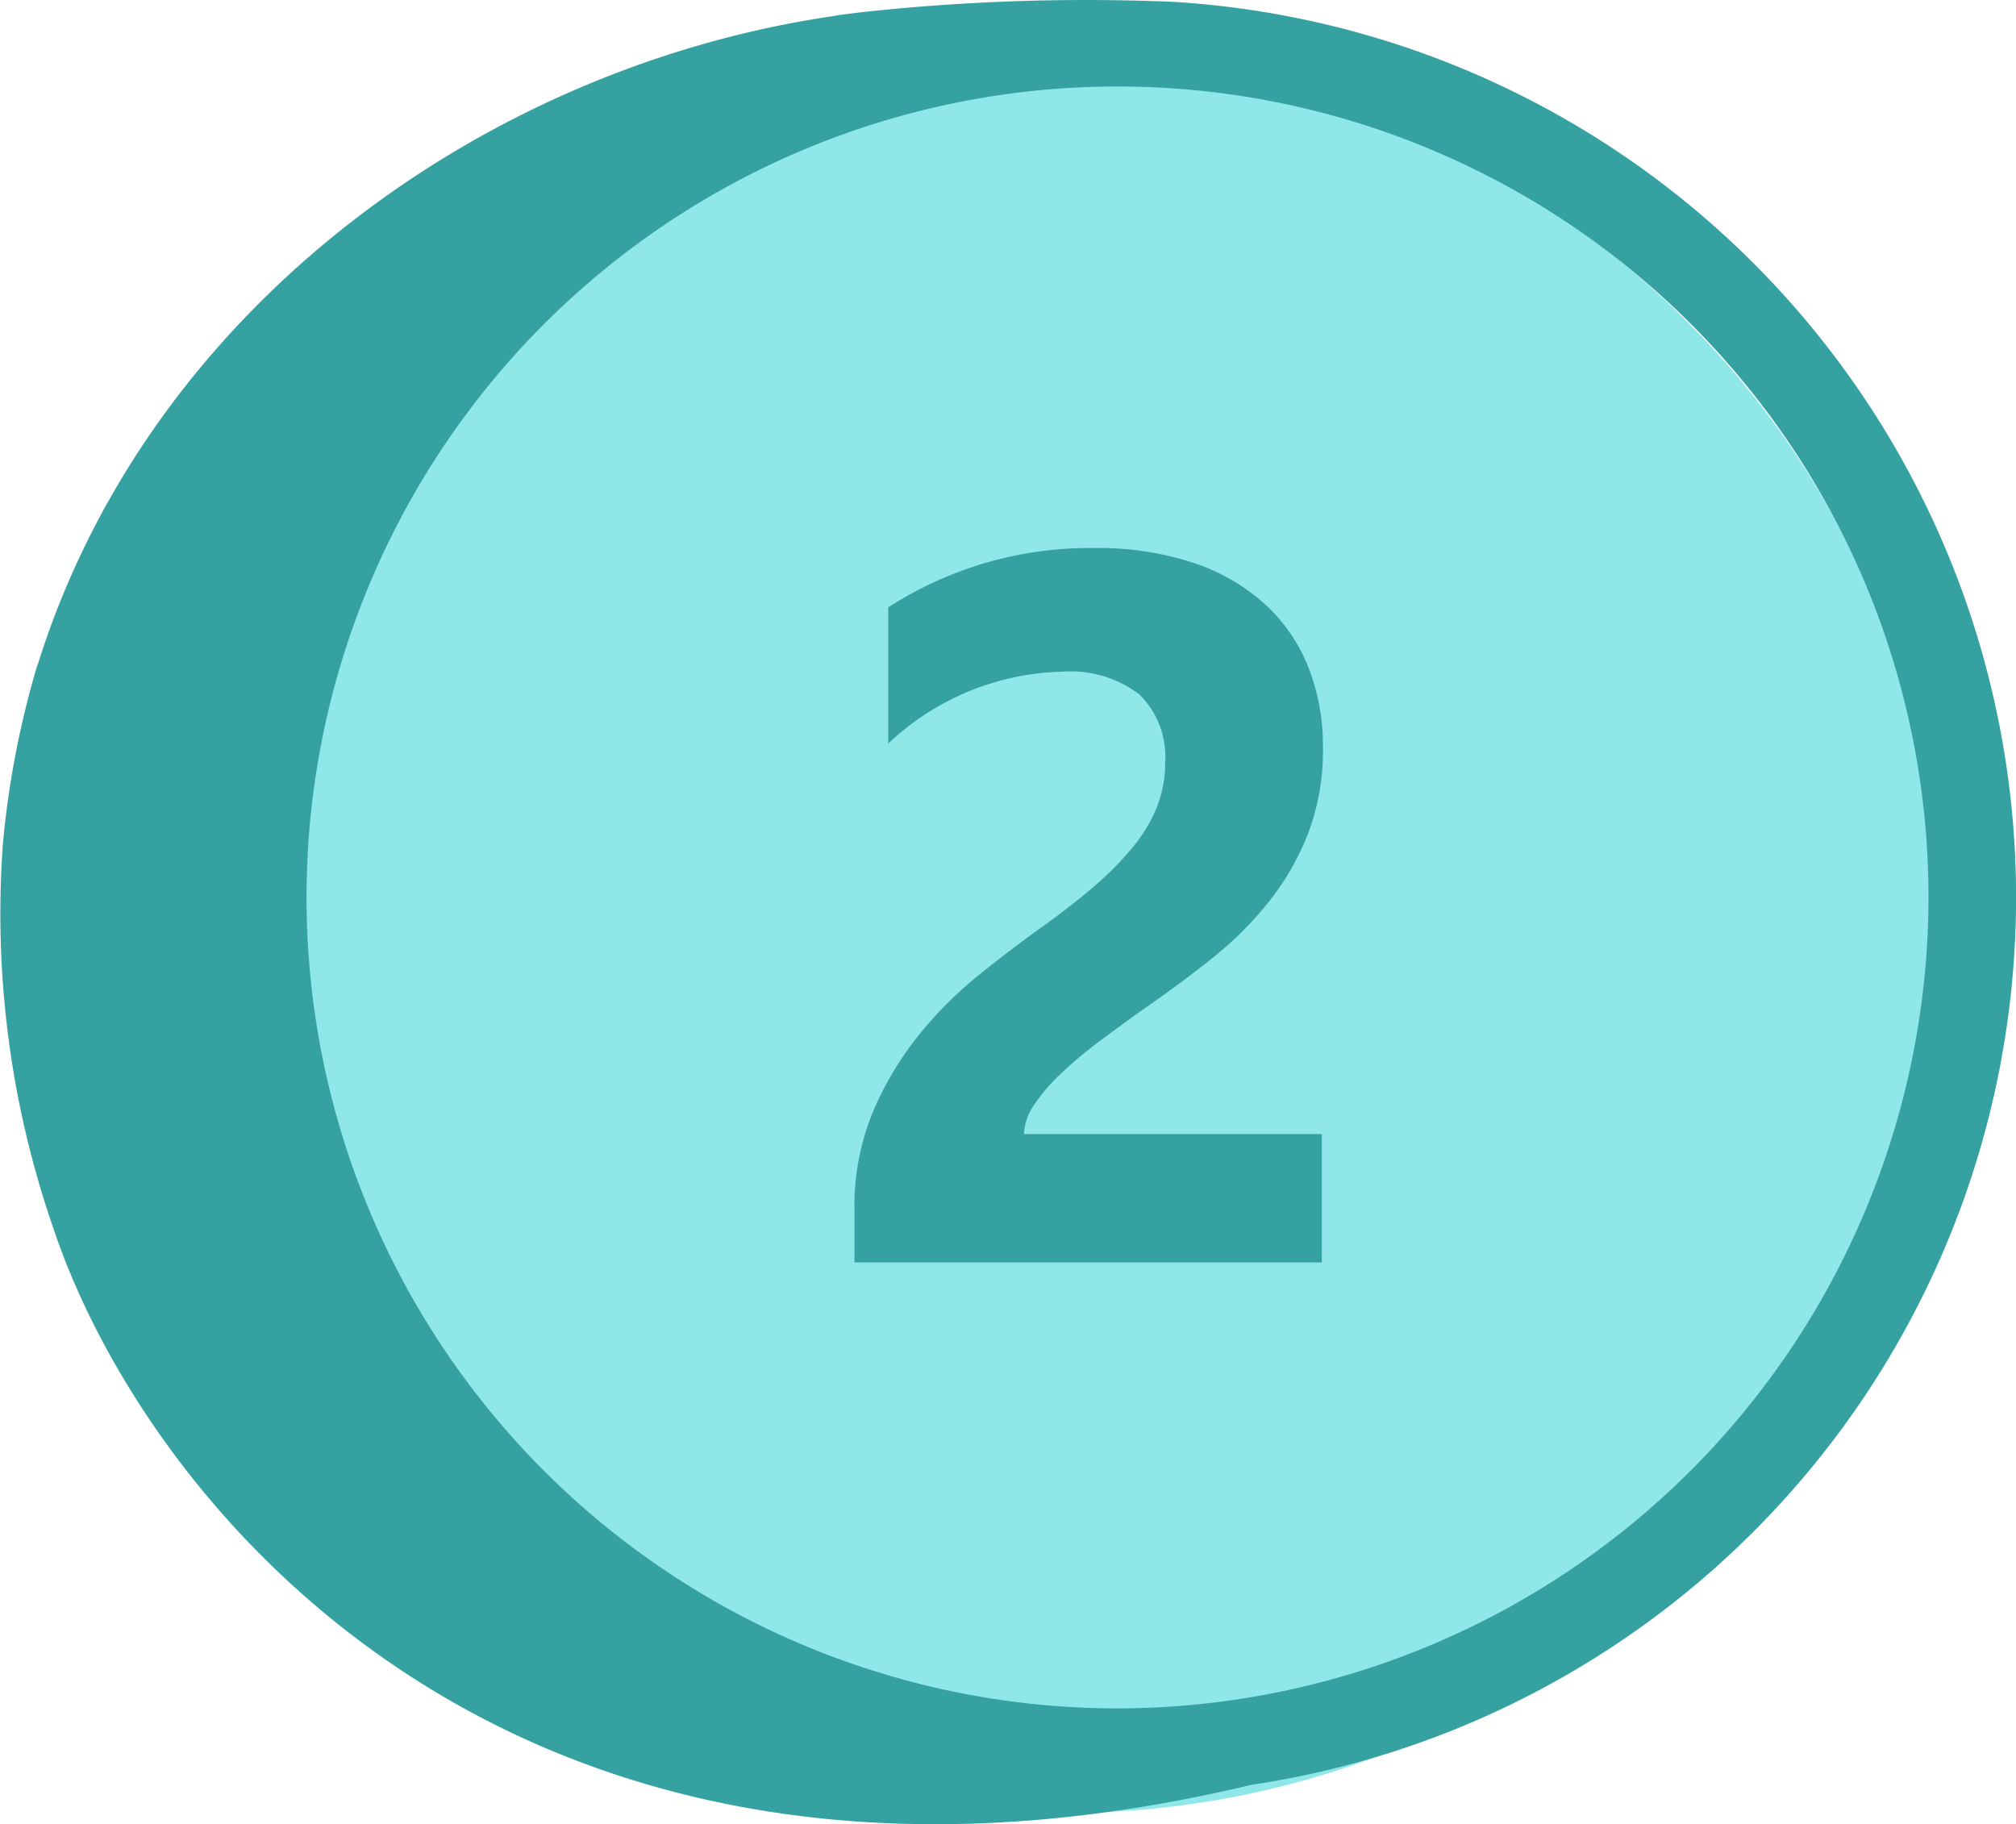 <svg xmlns="http://www.w3.org/2000/svg" xmlns:xlink="http://www.w3.org/1999/xlink" width="62.276" height="56.354" viewBox="0 0 62.276 56.354">
  <defs>
    <clipPath id="clip-path">
      <rect id="Rectangle_1376" data-name="Rectangle 1376" width="62.276" height="56.354" fill="#90e7e7"/>
    </clipPath>
  </defs>
  <g id="Group_3285" data-name="Group 3285" transform="translate(-617.861 -1995)">
    <circle id="Ellipse_46" data-name="Ellipse 46" cx="27" cy="27" r="27" transform="translate(623.861 1997)" fill="#90e7e7"/>
    <g id="Group_2237" data-name="Group 2237" transform="translate(617.861 1995)">
      <g id="Group_2236" data-name="Group 2236" clip-path="url(#clip-path)">
        <path id="Path_31697" data-name="Path 31697" d="M36.247.057v0c-.2-.01-.4-.017-.6-.022A63.892,63.892,0,0,0,26.589.38l-.346.042L25.82.478l.055,0C15,2.02,4.6,9.511,1.16,20.55H1.153A28.256,28.256,0,0,0,.09,26.058,29.687,29.687,0,0,0,1.652,37.953c2.811,8.416,14.118,22.649,37,17.185A27.718,27.718,0,0,0,36.247.057M34.521,52.776A25.052,25.052,0,1,1,59.573,27.724,25.08,25.08,0,0,1,34.521,52.776" transform="translate(0 0)" fill="#35a1a1"/>
      </g>
    </g>
    <path id="Path_36590" data-name="Path 36590" d="M6.494-3.966h9.2V0H1.256V-1.635a7.609,7.609,0,0,1,.56-2.99A9.92,9.92,0,0,1,3.224-7,12.211,12.211,0,0,1,5.078-8.863q1.007-.81,1.915-1.461.954-.681,1.673-1.3a9.531,9.531,0,0,0,1.211-1.234,4.69,4.69,0,0,0,.734-1.241,3.691,3.691,0,0,0,.242-1.34,2.692,2.692,0,0,0-.787-2.1,3.5,3.5,0,0,0-2.407-.711A8.084,8.084,0,0,0,2.3-16.03v-4.208a11.5,11.5,0,0,1,6.388-1.832,9.434,9.434,0,0,1,2.959.431A6.261,6.261,0,0,1,13.865-20.4a5.262,5.262,0,0,1,1.385,1.945,6.564,6.564,0,0,1,.477,2.551,7.192,7.192,0,0,1-.462,2.664,8.186,8.186,0,0,1-1.226,2.119,11.122,11.122,0,0,1-1.763,1.748q-1,.795-2.074,1.536-.727.515-1.4,1.022a13.274,13.274,0,0,0-1.188,1,5.423,5.423,0,0,0-.817.961A1.659,1.659,0,0,0,6.494-3.966Z" transform="translate(643 2034)" fill="#35a1a1"/>
  </g>
</svg>
